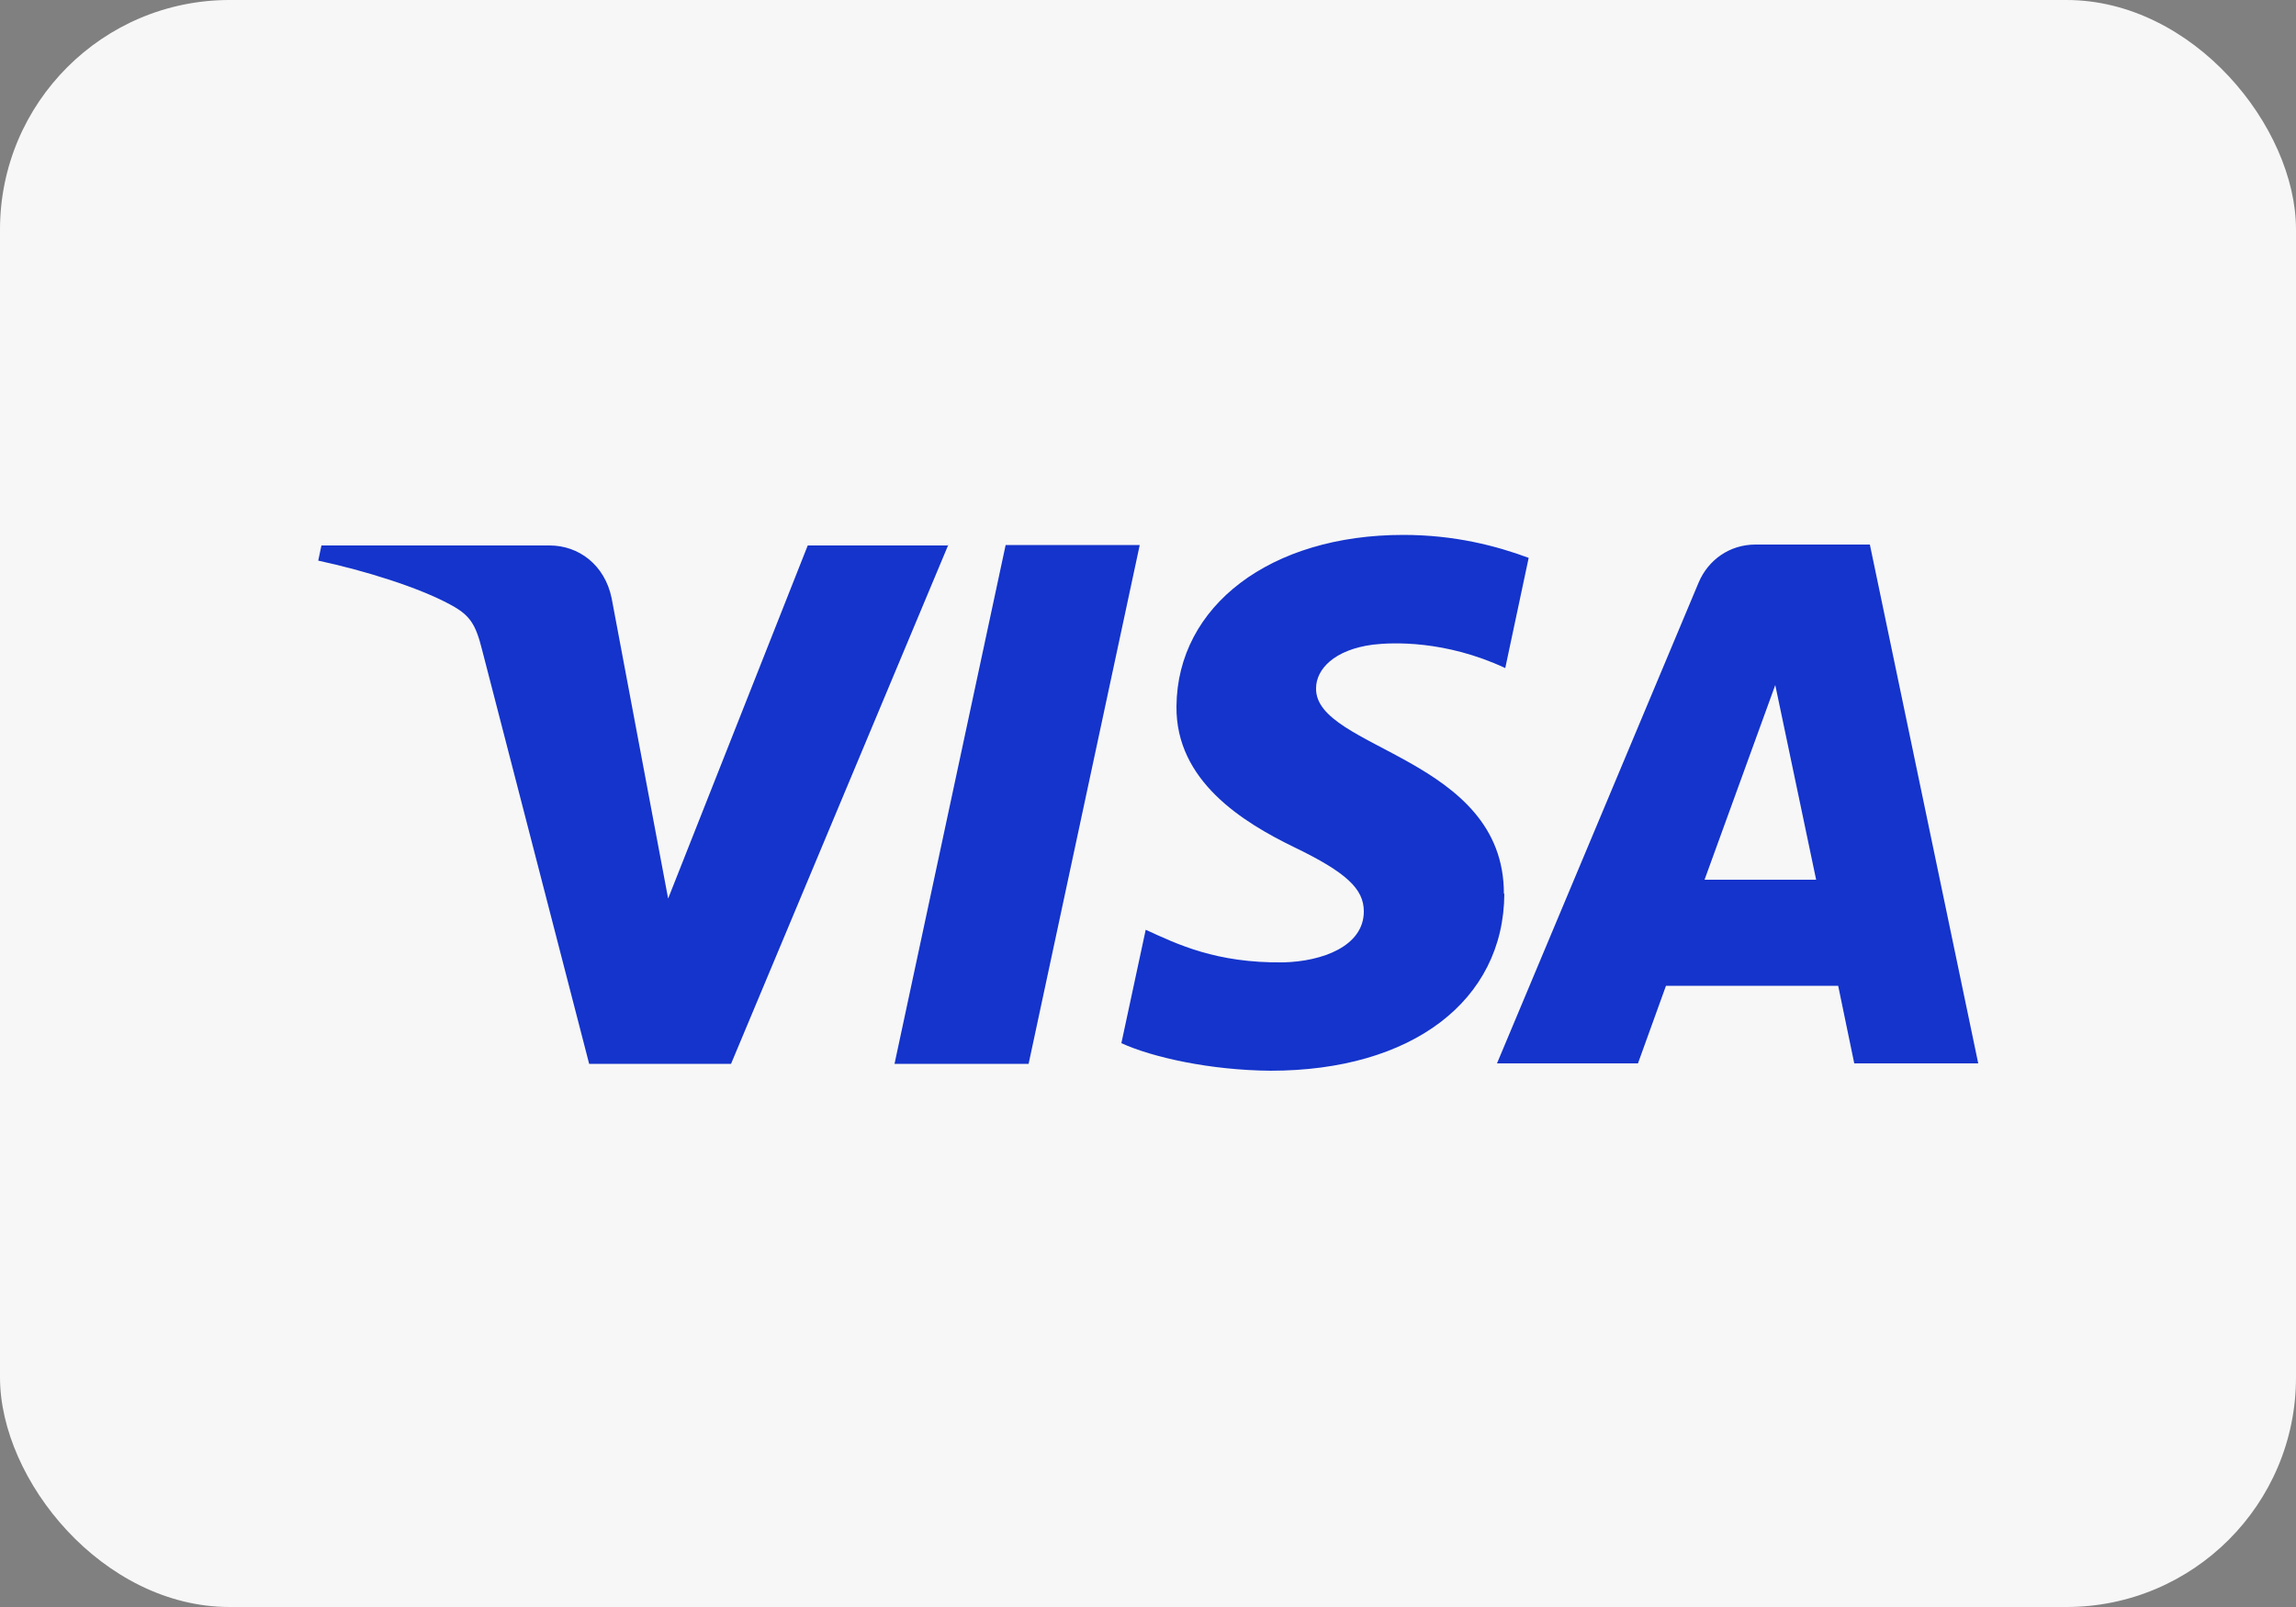 <?xml version="1.0" encoding="UTF-8"?>
<svg id="uuid-2bd1ef06-aca2-41ff-89f6-3f7f56cd2620" data-name="Layer_2" xmlns="http://www.w3.org/2000/svg" viewBox="0 0 50 35">
  <rect x="0" y="0" width="50" height="35" fill="#808080" stroke="none"/>
  <defs>
    <style>
      .uuid-ef93a54b-e4fa-4c14-bd01-e08513f79065 {
        fill: #1434cb;
      }

      .uuid-a11d60b5-cb4e-4ef2-bcb1-57bc19156790 {
        fill: #f7f7f7;
      }
    </style>
  </defs>
  <g id="uuid-42ac7d5f-3980-47c9-9b3f-82b91c344c19" data-name="PAYMENT_ICON_50x35_px">
    <g id="uuid-a064d1be-f16e-489c-baf6-6651250ed943" data-name="VISA">
      <rect class="uuid-a11d60b5-cb4e-4ef2-bcb1-57bc19156790" x="0" y="0" width="50" height="35" rx="5" ry="5"/>
      <path id="uuid-5c1d1ffa-4e27-4a48-a8b5-5e0ec3befc45" data-name="NEW" class="uuid-ef93a54b-e4fa-4c14-bd01-e08513f79065" d="M20.65,11.87l-4.73,11.3h-3.09l-2.33-9.01c-.14-.56-.26-.76-.69-.99-.7-.38-1.86-.74-2.88-.96l.07-.33h4.97c.63,0,1.2.42,1.35,1.15l1.23,6.54,3.04-7.69h3.07ZM32.75,19.47c.01-2.98-4.12-3.15-4.09-4.48,0-.41.39-.84,1.24-.95.42-.05,1.57-.1,2.88.51l.51-2.4c-.7-.26-1.61-.5-2.73-.5-2.89,0-4.92,1.54-4.94,3.73-.02,1.63,1.45,2.53,2.56,3.07,1.14.55,1.52.91,1.52,1.4,0,.76-.91,1.09-1.75,1.11-1.47.02-2.32-.4-3-.71l-.53,2.47c.68.31,1.94.59,3.25.6,3.07,0,5.08-1.52,5.09-3.86M40.38,23.16h2.7l-2.36-11.3h-2.49c-.56,0-1.03.33-1.24.83l-4.39,10.47h3.07l.61-1.69h3.75l.35,1.69ZM37.12,19.16l1.54-4.24.89,4.24h-2.42ZM24.82,11.87l-2.42,11.3h-2.92l2.42-11.3h2.92Z"/>
    </g>
  </g>
</svg>
